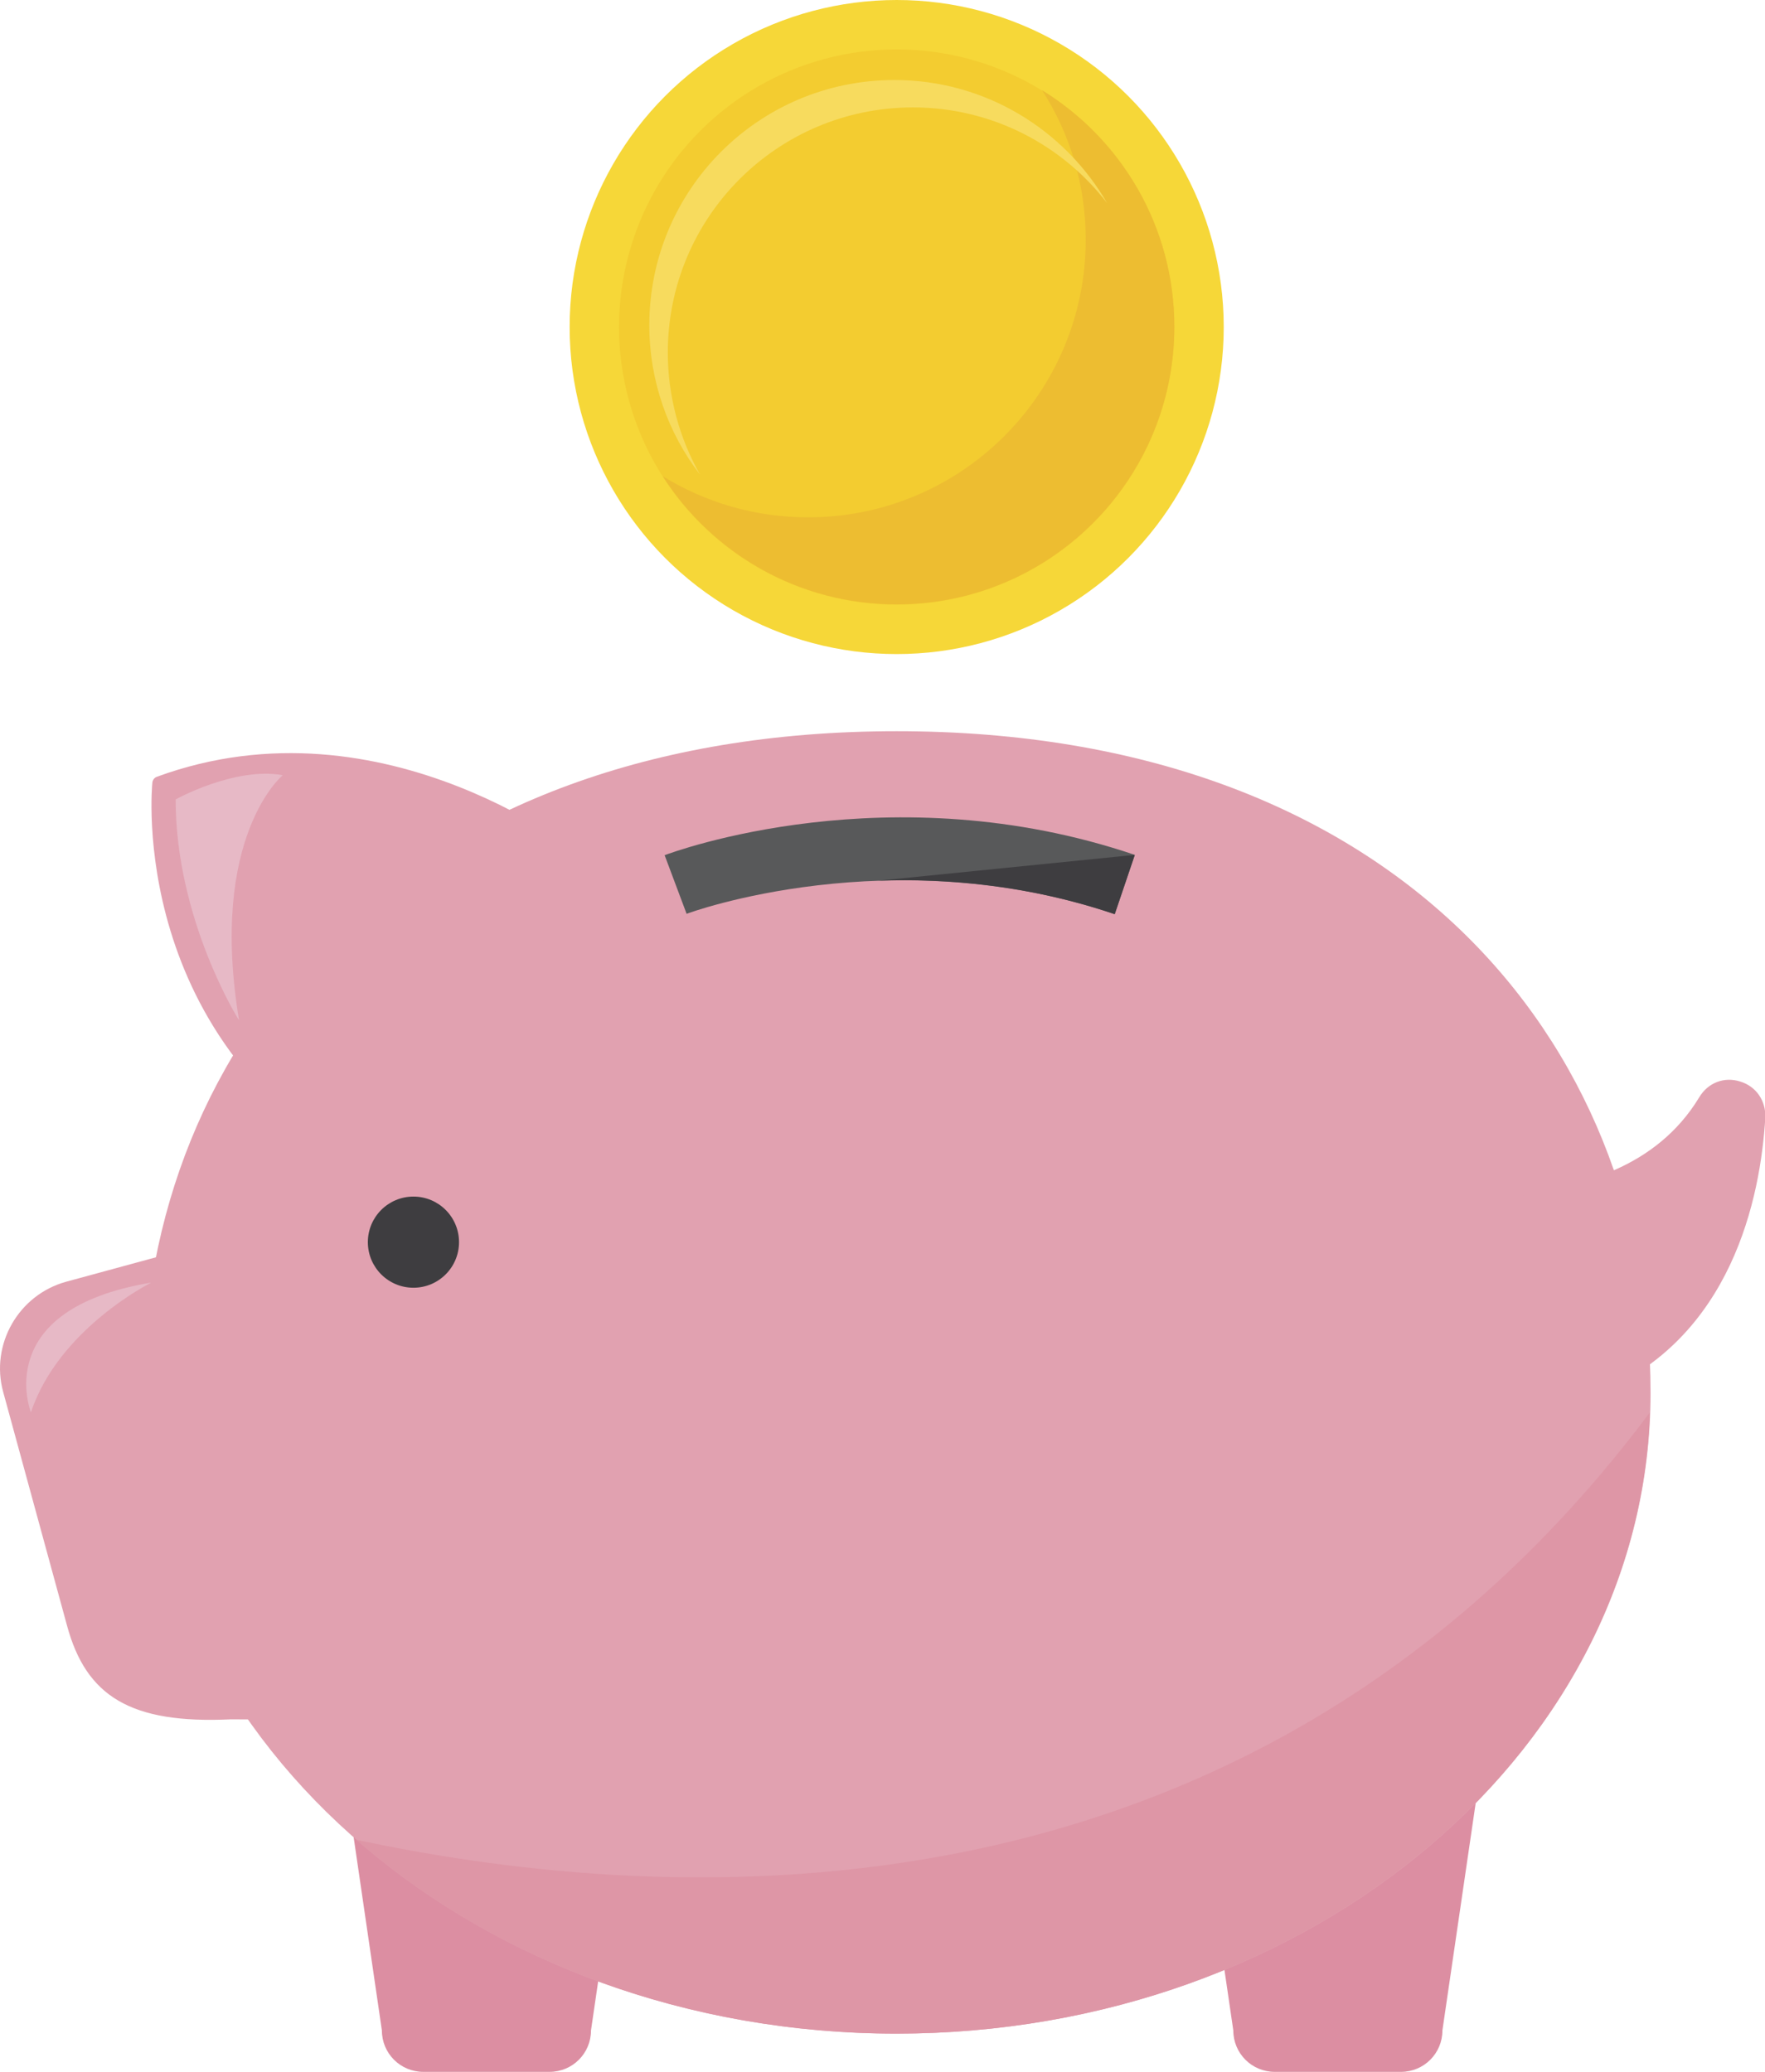 <?xml version="1.0" encoding="utf-8"?>
<!-- Generator: Adobe Illustrator 21.1.0, SVG Export Plug-In . SVG Version: 6.00 Build 0)  -->
<svg version="1.1" id="Object" xmlns="http://www.w3.org/2000/svg" xmlns:xlink="http://www.w3.org/1999/xlink" x="0px" y="0px"
	 viewBox="0 0 553.7 650" style="enable-background:new 0 0 553.7 650;" xml:space="preserve">
<style type="text/css">
	.st0{fill:#F6D738;}
	.st1{fill:#F3CC30;}
	.st2{fill:#EDBD31;}
	.st3{fill:#F7DB5E;}
	.st4{fill:#DC8EA2;}
	.st5{fill:#E1A1B0;}
	.st6{fill:#3E3D40;}
	.st7{fill:#58595A;}
	.st8{fill:#DE96A6;}
	.st9{fill:#E7B9C6;}
</style>
<g>
	<g>
		<g>
			<circle class="st0" cx="281.3" cy="102.6" r="102.6"/>
		</g>
		<g>
			<circle class="st1" cx="281.3" cy="102.6" r="87.1"/>
		</g>
		<g>
			<path class="st2" d="M326.9,28.3c8.7,13.5,13.7,29.6,13.7,46.9c0,48.1-39,87.1-87.1,87.1c-16.7,0-32.3-4.7-45.6-12.9
				c15.5,24.2,42.6,40.2,73.4,40.2c48.1,0,87.1-39,87.1-87.1C368.4,71.1,351.8,43.6,326.9,28.3z"/>
		</g>
		<g>
			<path class="st3" d="M209.5,110.6c0-42.5,34.4-76.9,76.9-76.9c24.8,0,46.9,11.8,60.9,30c-13.3-23-38.2-38.6-66.7-38.6
				c-42.5,0-76.9,34.4-76.9,76.9c0,17.6,5.9,33.9,15.9,46.9C213.2,137.6,209.5,124.5,209.5,110.6z"/>
		</g>
	</g>
	<g>
		<path class="st4" d="M172.4,650h-39.6c-7.2,0-13-5.8-13-13l-10.9-74.6c0-7.2,5.8-13,13-13h61.4c7.2,0,13,5.8,13,13L185.4,637
			C185.4,644.2,179.6,650,172.4,650z"/>
		<path class="st4" d="M439.5,650h-39.6c-7.2,0-13-5.8-13-13L376,562.5c0-7.2,5.8-13,13-13h61.4c7.2,0,13,5.8,13,13L452.5,637
			C452.5,644.2,446.7,650,439.5,650z"/>
		<path class="st5" d="M517.8,437c0,111-105.9,201-236.5,201S44.8,548,44.8,437s80.8-207.6,236.5-207.6
			C437.1,229.4,517.8,326,517.8,437z"/>
		<path class="st5" d="M108.9,539.6l-36.4-0.2c-31.5,1.5-45.5-7.2-51.5-29.5L1,436.7c-4.1-14.9,4.8-30.5,19.8-34.6L66,389.8
			c22.3-6.1,45.5,7.2,51.5,29.5l18.5,64.4C142.1,505.9,131.2,533.6,108.9,539.6z"/>
		<path class="st5" d="M184.9,269.9c-0.6-0.5-64-52.5-135.7-26.2c-0.8,0.3-1.3,1-1.4,1.8c-0.1,0.8-8.2,82.3,70.5,123.4
			c0.3,0.2,0.7,0.2,1,0.2c0.7,0,1.4-0.3,1.8-1l64.3-95.4C185.9,271.9,185.8,270.6,184.9,269.9z"/>
		<path class="st5" d="M545.9,339.3c-5-1.6-10.1,0.4-12.8,4.9c-13.8,22.9-38.5,27.3-49,29.2c-3.9,0.7-5.7,1-7.4,2.5
			c-2.1,1.7-2.9,4.6-2,7.1l17.3,50.5c0.6,1.7,1.8,3.1,3.5,3.8c0.9,0.4,1.8,0.6,2.7,0.6c0.8,0,1.7-0.2,2.5-0.5
			c42.7-17.3,51.6-61.8,53.1-86.8C554,345.3,550.9,340.8,545.9,339.3z"/>
		<circle class="st6" cx="129.7" cy="389.7" r="14.3"/>
		<g>
			<path class="st7" d="M349.7,286.8c-70.1-23.7-133.7-0.4-134.3-0.1l-6.9-18.4c2.9-1.1,70.8-26.1,147.5-0.1L349.7,286.8z"/>
		</g>
		<path class="st8" d="M111.8,577.2c43,37.5,103,60.8,169.4,60.8c128.2,0,232.6-86.7,236.4-194.9C388,616.4,196.3,595.2,111.8,577.2
			z"/>
		<path class="st9" d="M9.7,443.1c0,0-12.9-32.3,37.7-40.7C47.5,402.4,18.5,416.7,9.7,443.1z"/>
		<path class="st9" d="M55.1,250.8c0,0,18.5-10.3,33.6-7.6c0,0-23.3,19.2-13.7,76.9C75,320.2,55.1,288.6,55.1,250.8z"/>
		<path class="st6" d="M275.5,276.3c21.7-0.8,47.4,1.4,74.2,10.5l6.3-18.6L275.5,276.3L275.5,276.3z"/>
	</g>
</g>
</svg>
